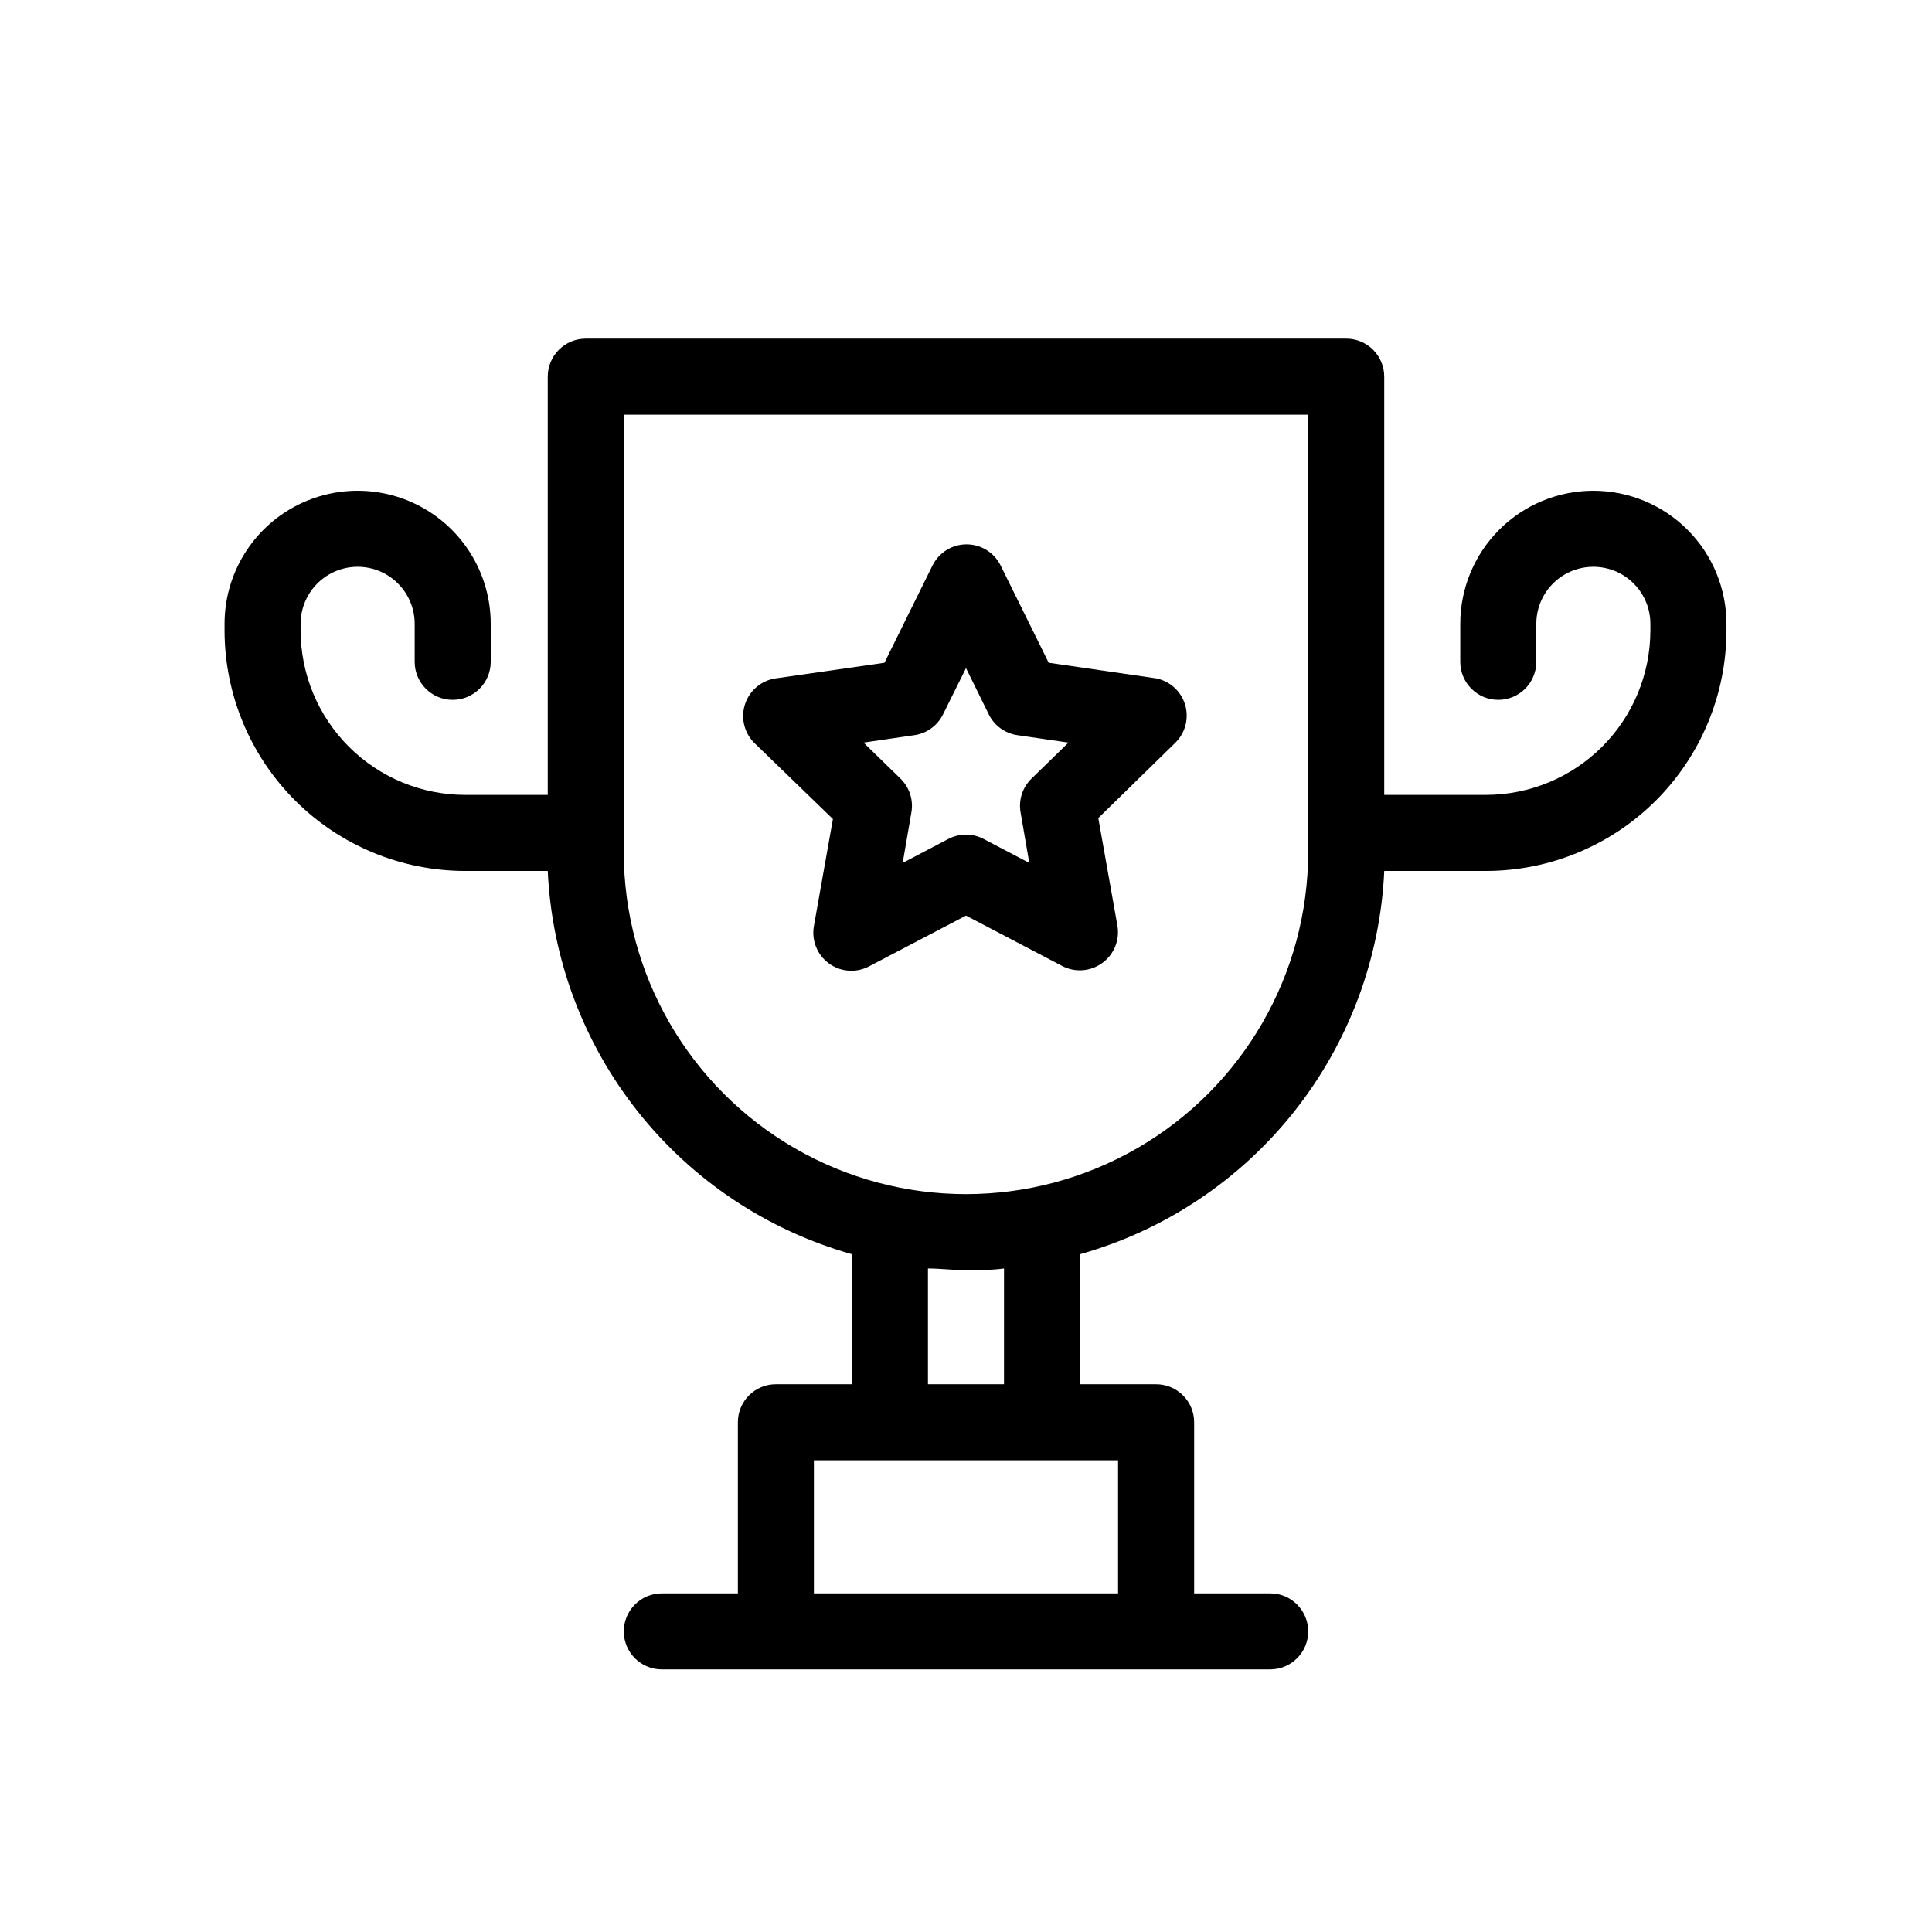 <?xml version="1.0" encoding="UTF-8"?>
<!-- Uploaded to: SVG Repo, www.svgrepo.com, Generator: SVG Repo Mixer Tools -->
<svg fill="#000000" width="800px" height="800px" version="1.1" viewBox="144 144 512 512" xmlns="http://www.w3.org/2000/svg">
 <g>
  <path d="m566.25 274.05c-9.352 0-18.32 3.715-24.938 10.328-6.613 6.613-10.328 15.586-10.328 24.938v10.078c0 5.562 4.512 10.074 10.078 10.074 5.562 0 10.074-4.512 10.074-10.074v-10.078c0-5.398 2.883-10.391 7.559-13.09 4.676-2.699 10.438-2.699 15.113 0 4.676 2.699 7.559 7.691 7.559 13.09v1.762c-0.016 11.555-4.609 22.633-12.781 30.801-8.168 8.172-19.246 12.766-30.801 12.781h-26.953v-110.84c0-2.672-1.062-5.234-2.949-7.125-1.891-1.887-4.453-2.949-7.125-2.949h-201.52c-5.566 0-10.078 4.512-10.078 10.074v110.84h-21.914c-11.555-0.016-22.633-4.609-30.801-12.781-8.172-8.168-12.766-19.246-12.781-30.801v-1.762c0-5.398 2.883-10.391 7.559-13.09 4.676-2.699 10.438-2.699 15.113 0 4.676 2.699 7.559 7.691 7.559 13.09v10.078c0 5.562 4.512 10.074 10.074 10.074 5.566 0 10.078-4.512 10.078-10.074v-10.078c0-12.598-6.723-24.242-17.633-30.543-10.914-6.297-24.355-6.297-35.27 0-10.91 6.301-17.633 17.945-17.633 30.543v1.762c0.016 16.902 6.734 33.102 18.684 45.051 11.949 11.949 28.152 18.668 45.051 18.684h21.914c1.07 23.25 9.434 45.57 23.902 63.801s34.309 31.445 56.707 37.766v34.461h-20.152c-5.566 0-10.074 4.512-10.074 10.078v45.344l-20.152-0.004c-5.566 0-10.078 4.512-10.078 10.078 0 5.566 4.512 10.074 10.078 10.074h161.22c5.562 0 10.074-4.508 10.074-10.074 0-5.566-4.512-10.078-10.074-10.078h-20.152v-45.34c0-2.672-1.062-5.238-2.953-7.125-1.891-1.891-4.453-2.953-7.125-2.953h-20.152v-34.461c22.398-6.32 42.238-19.535 56.707-37.766s22.832-40.551 23.902-63.801h27.105c16.871-0.055 33.035-6.789 44.953-18.734 11.918-11.945 18.613-28.125 18.629-45v-1.762c0-9.352-3.715-18.324-10.332-24.938-6.613-6.613-15.582-10.328-24.938-10.328zm-125.95 292.21h-80.609v-35.266h80.609zm-30.23-55.418h-20.152v-30.68c3.324 0 6.699 0.453 10.078 0.453 3.375 0 6.75 0 10.078-0.453zm80.609-141.07c0 32.398-17.285 62.336-45.344 78.535-28.059 16.199-62.625 16.199-90.684 0-28.059-16.199-45.344-46.137-45.344-78.535v-115.88h181.37z"/>
  <path d="m364.73 361.05-5.035 28.363c-0.684 3.828 0.895 7.711 4.062 9.973 3.164 2.258 7.348 2.496 10.746 0.609l25.496-13.352 25.492 13.352c3.383 1.773 7.481 1.48 10.578-0.758 3.191-2.285 4.766-6.219 4.031-10.074l-5.039-28.363 20.605-20.152v-0.004c2.559-2.652 3.465-6.488 2.363-10.008-1.102-3.516-4.035-6.152-7.652-6.867l-28.465-4.133-12.746-25.797v0.004c-1.703-3.422-5.195-5.582-9.02-5.582-3.82 0-7.312 2.16-9.016 5.582l-12.746 25.797-28.77 4.129c-3.816 0.535-6.992 3.199-8.18 6.867-1.191 3.664-0.188 7.688 2.586 10.363zm21.562-22.219c3.289-0.465 6.133-2.519 7.609-5.492l6.098-12.293 6.047 12.293h-0.004c1.477 2.973 4.324 5.027 7.609 5.492l13.504 1.965-9.773 9.523h-0.004c-2.383 2.309-3.477 5.644-2.922 8.918l2.316 13.453-12.09-6.348v-0.004c-2.934-1.539-6.438-1.539-9.371 0l-12.09 6.348 2.316-13.453v0.004c0.555-3.273-0.539-6.609-2.922-8.918l-9.773-9.523z"/>
 </g>
</svg>
